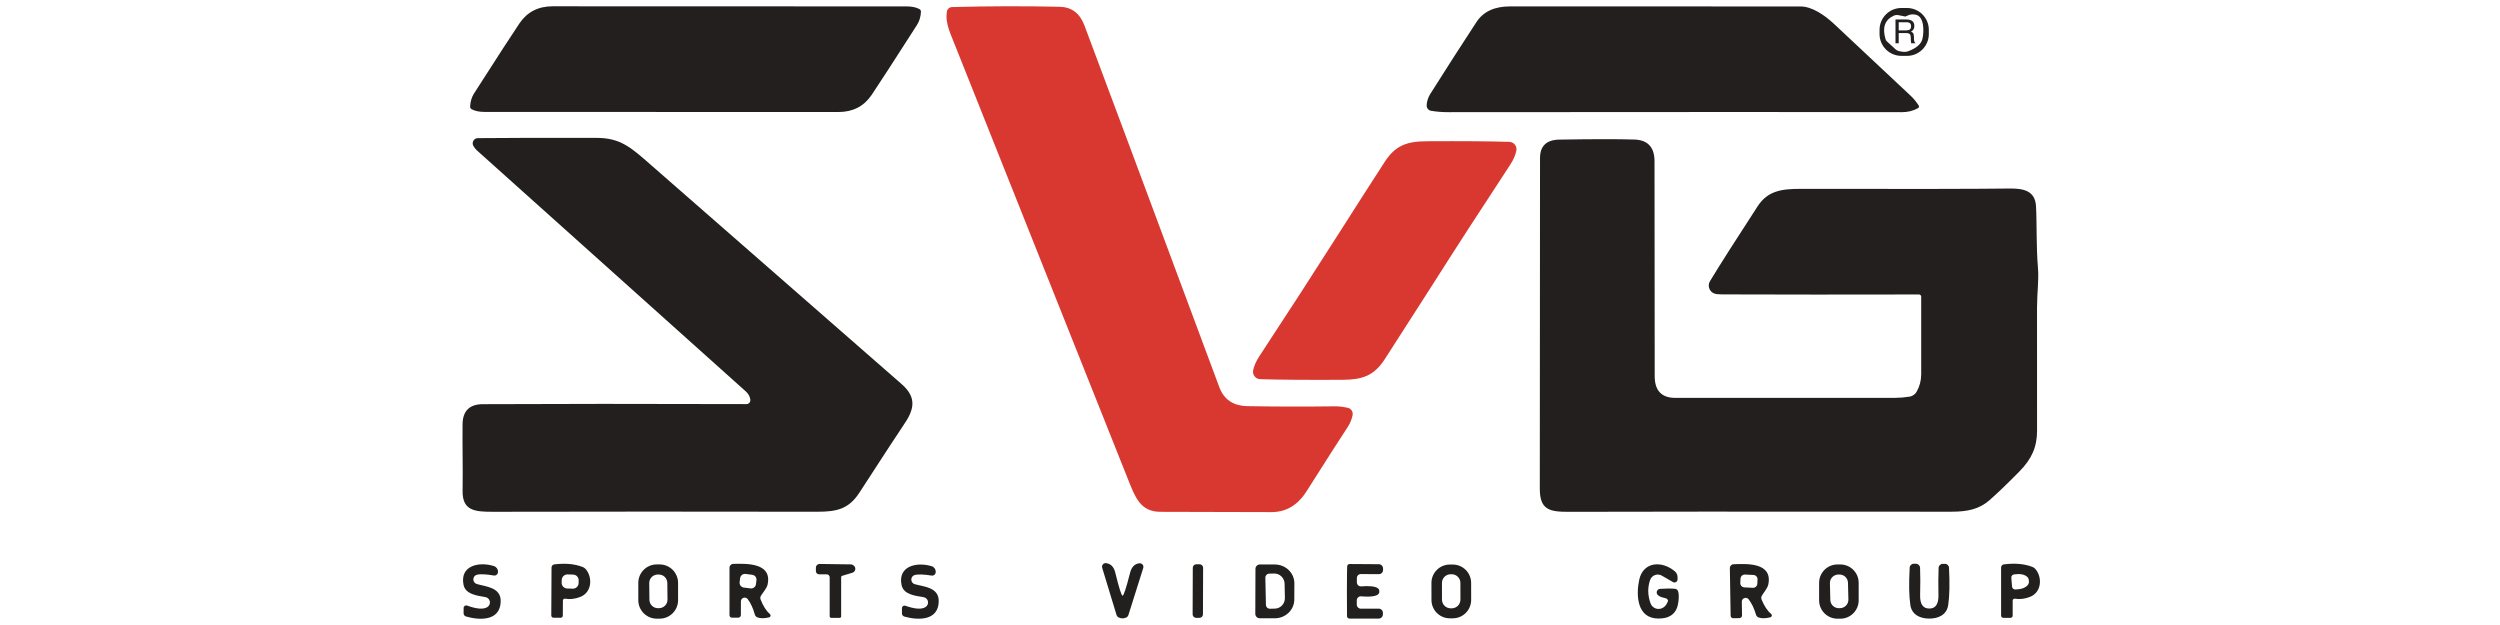 <?xml version="1.0" encoding="UTF-8"?>
<svg width="400px" height="100px" viewBox="0 0 400 100" version="1.1" xmlns="http://www.w3.org/2000/svg" xmlns:xlink="http://www.w3.org/1999/xlink">
    <title>epam copy</title>
    <g id="🏵️--Brands" stroke="none" stroke-width="1" fill="none" fill-rule="evenodd">
        <g id="Artboard" transform="translate(-268, -10429)">
            <g id="epam-copy" transform="translate(264, 10429)">
                <rect id="Rectangle" x="4" y="0" width="400" height="100"></rect>
                <g id="Group" transform="translate(78, 1)" fill-rule="nonzero">
                    <path d="M37.283,0.013 C48.371,0.013 59.634,0.017 71.073,0.025 C71.876,0.025 72.547,0.163 73.086,0.438 C73.257,0.525 73.361,0.703 73.352,0.893 C73.312,1.695 73.101,2.394 72.72,2.988 C68.993,8.807 66.574,12.542 65.46,14.19 C64.224,16.016 62.45,16.927 60.136,16.923 C58.188,16.919 50.572,16.917 37.288,16.917 C26.2,16.913 14.937,16.909 3.498,16.905 C2.695,16.905 2.024,16.768 1.485,16.492 C1.314,16.406 1.21,16.227 1.219,16.038 C1.259,15.235 1.47,14.537 1.851,13.942 C5.578,8.123 7.998,4.389 9.111,2.74 C10.347,0.914 12.121,0.003 14.435,0.007 C16.383,0.011 23.999,0.013 37.283,0.013 Z" id="Path" fill="#231F1F"></path>
                    <path d="M230.987,3.863 C231.229,3.863 231.421,3.814 231.562,3.717 C231.702,3.62 231.773,3.446 231.773,3.193 C231.773,2.922 231.674,2.737 231.477,2.638 C231.372,2.586 231.231,2.56 231.054,2.56 L229.794,2.56 L229.794,3.863 L230.987,3.863 Z M229.278,2.117 L231.041,2.117 C231.332,2.117 231.571,2.159 231.76,2.244 C232.118,2.407 232.297,2.707 232.297,3.144 C232.297,3.372 232.25,3.559 232.156,3.704 C232.061,3.85 231.929,3.966 231.76,4.054 C231.909,4.115 232.021,4.195 232.096,4.293 C232.171,4.392 232.213,4.552 232.222,4.773 L232.24,5.284 C232.245,5.429 232.257,5.537 232.276,5.608 C232.307,5.729 232.363,5.807 232.442,5.842 L232.442,5.927 L231.809,5.927 C231.792,5.894 231.778,5.852 231.768,5.8 C231.757,5.748 231.749,5.648 231.742,5.499 L231.711,4.864 C231.699,4.615 231.606,4.448 231.433,4.363 C231.335,4.316 231.18,4.293 230.969,4.293 L229.794,4.293 L229.794,5.927 L229.278,5.927 L229.278,2.117 Z" id="Shape" fill="#231F1F"></path>
                    <path d="M77.506,0.839 C77.574,0.439 77.918,0.142 78.327,0.131 C84.119,-0.026 89.86,-0.042 95.55,0.084 C97.45,0.127 98.768,1.119 99.504,3.059 C101.531,8.422 108.725,27.716 121.089,60.942 C121.828,62.929 123.332,63.942 125.598,63.982 C130.084,64.064 134.731,64.074 139.539,64.011 C140.232,64.003 140.944,64.086 141.676,64.259 C142.183,64.382 142.509,64.878 142.419,65.392 C142.301,66.069 142.018,66.746 141.57,67.423 C140.48,69.068 138.306,72.463 135.048,77.61 C133.663,79.798 131.823,80.907 129.529,80.939 C128.907,80.947 122.952,80.931 111.663,80.892 C108.417,80.88 107.614,78.531 106.41,75.509 C88.172,29.766 78.994,6.738 78.876,6.423 C78.156,4.505 77.176,2.769 77.506,0.839 Z" id="Path" fill="#D93831"></path>
                    <path d="M232.984,15.867 C233.032,15.94 233.047,16.029 233.027,16.113 C233.007,16.197 232.953,16.268 232.878,16.309 C232.098,16.742 231.235,16.955 230.286,16.947 C221.685,16.911 197.535,16.911 157.836,16.947 C156.801,16.951 155.847,16.878 154.974,16.728 C154.561,16.661 154.259,16.3 154.265,15.878 C154.271,15.294 154.496,14.586 154.826,14.06 C157.305,10.126 159.776,6.279 162.239,2.522 C163.329,0.857 165.112,0.025 167.587,0.025 C194.009,0.025 209.503,0.027 214.067,0.031 C215.885,0.031 217.874,1.353 219.485,2.864 C226.843,9.77 230.93,13.6 231.744,14.356 C232.138,14.718 232.551,15.221 232.984,15.867 Z" id="Path" fill="#231F1F"></path>
                    <path d="M234.612,4.453 C234.609,6.382 233.042,7.944 231.112,7.941 L230.215,7.939 C229.288,7.937 228.4,7.568 227.746,6.911 C227.092,6.255 226.725,5.366 226.727,4.439 L226.728,3.766 C226.731,1.836 228.298,0.275 230.228,0.278 L231.125,0.279 C232.052,0.281 232.94,0.651 233.594,1.307 C234.248,1.964 234.615,2.853 234.613,3.78 L234.612,4.453 Z M230.853,1.648 C230.829,1.656 230.471,1.583 229.779,1.43 C229.503,1.372 229.217,1.405 228.964,1.524 C227.556,2.197 227.133,3.45 227.695,5.284 C227.738,5.423 227.817,5.547 227.926,5.644 L229.295,6.895 C229.45,7.035 229.637,7.132 229.838,7.178 C230.46,7.324 230.926,7.34 231.237,7.226 C232.606,6.73 233.389,6.063 233.586,5.225 C233.851,4.097 233.916,1.648 232.517,1.353 C232.026,1.251 231.593,1.296 231.219,1.489 C231.101,1.552 230.979,1.605 230.853,1.648 L230.853,1.648 Z" id="Shape" fill="#231F1F"></path>
                    <path d="M1.733,22.33 C1.592,22.075 1.595,21.764 1.741,21.513 C1.888,21.261 2.156,21.105 2.447,21.102 C6.988,21.055 13.339,21.041 21.5,21.061 C25.319,21.072 27.013,22.642 30.176,25.416 C48.576,41.514 61.936,53.192 70.258,60.452 C72.761,62.636 72.277,64.59 70.506,67.11 C70.05,67.759 67.726,71.314 63.536,77.775 C61.824,80.414 59.989,80.886 56.707,80.88 C38.174,80.848 20.914,80.85 4.926,80.886 C1.975,80.892 -0.037,80.738 0.016,77.516 C0.075,73.856 -0.032,70.279 0.01,66.862 C0.041,64.745 1.116,63.681 3.232,63.669 C14.824,63.61 28.888,63.606 45.422,63.657 C45.607,63.659 45.784,63.58 45.905,63.44 C46.027,63.3 46.081,63.114 46.053,62.931 C45.975,62.424 45.731,61.987 45.321,61.621 C17.821,36.981 3.472,24.12 2.276,23.038 C2.076,22.853 1.895,22.617 1.733,22.33 Z" id="Path" fill="#231F1F"></path>
                    <path d="M233.391,46.464 C233.391,46.272 233.235,46.116 233.043,46.116 C221.522,46.143 211.012,46.139 201.513,46.104 C200.923,46.104 200.496,46.049 200.232,45.939 C199.87,45.788 199.591,45.486 199.469,45.112 C199.346,44.739 199.392,44.329 199.595,43.991 C201.082,41.528 203.626,37.53 207.226,31.997 C208.832,29.53 211.063,29.212 214.097,29.217 C230.867,29.249 242.004,29.231 247.509,29.164 C249.599,29.141 251.605,29.424 251.759,31.962 C251.918,34.73 251.782,38.478 252.072,41.825 C252.243,43.831 251.924,45.88 251.924,48.258 C251.924,51.402 251.926,57.95 251.93,67.901 C251.936,70.504 251.074,72.434 249.126,74.411 C247.269,76.304 245.678,77.834 244.351,79.003 C242.652,80.502 240.728,80.874 238.231,80.874 C205.709,80.85 185.297,80.856 176.995,80.892 C173.908,80.904 172.362,80.555 172.368,77.191 C172.387,55.786 172.399,38.154 172.403,24.295 C172.403,22.363 173.428,21.377 175.478,21.338 C180.873,21.247 184.882,21.244 187.507,21.326 C189.655,21.397 190.728,22.564 190.724,24.826 C190.72,27.832 190.729,39.291 190.753,59.201 C190.757,61.507 191.857,62.66 194.052,62.66 C213.27,62.668 225.004,62.666 229.254,62.654 C229.997,62.65 230.751,62.587 231.514,62.465 C231.995,62.39 232.416,62.102 232.659,61.68 C233.143,60.834 233.387,59.907 233.391,58.9 C233.399,54.902 233.399,50.757 233.391,46.464 Z" id="Path" fill="#231F1F"></path>
                    <path d="M154.667,45.401 C152.365,49.014 150,52.699 147.572,56.456 C145.866,59.101 144.013,59.756 140.808,59.768 C135.142,59.799 130.749,59.766 127.628,59.667 C127.278,59.658 126.949,59.492 126.733,59.216 C126.516,58.94 126.433,58.582 126.507,58.239 C126.664,57.507 126.991,56.763 127.487,56.008 C131.89,49.319 136.212,42.639 140.454,35.97 C142.752,32.354 145.117,28.667 147.549,24.909 C149.254,22.265 151.108,21.609 154.313,21.598 C159.979,21.566 164.372,21.6 167.492,21.698 C167.843,21.708 168.171,21.873 168.388,22.149 C168.605,22.425 168.688,22.783 168.614,23.126 C168.456,23.858 168.13,24.602 167.634,25.357 C163.231,32.047 158.908,38.728 154.667,45.401 Z" id="Path" fill="#D93831"></path>
                    <path d="M105.595,97.937 C105.367,97.937 105.159,97.886 104.97,97.784 C104.81,97.698 104.692,97.551 104.639,97.377 L102.349,89.845 C102.293,89.66 102.333,89.458 102.456,89.309 C102.58,89.159 102.77,89.082 102.963,89.102 C103.726,89.184 104.222,89.698 104.45,90.642 C105.044,93.082 105.432,94.304 105.613,94.308 C105.794,94.308 106.193,93.09 106.811,90.654 C107.047,89.714 107.547,89.204 108.31,89.125 C108.505,89.106 108.697,89.186 108.819,89.338 C108.942,89.491 108.979,89.695 108.918,89.881 L106.551,97.389 C106.498,97.561 106.379,97.705 106.221,97.79 C106.032,97.892 105.824,97.941 105.595,97.937 Z" id="Path" fill="#221F1F"></path>
                    <path d="M15.704,97.843 L14.559,97.837 C14.362,97.834 14.205,97.674 14.205,97.477 L14.246,89.792 C14.25,89.541 14.436,89.332 14.683,89.302 C16.43,89.086 17.935,89.222 19.198,89.71 C19.435,89.799 19.644,89.955 19.8,90.158 C20.833,91.498 20.662,93.794 18.868,94.496 C18.022,94.831 17.209,94.929 16.43,94.792 C16.341,94.774 16.249,94.797 16.178,94.854 C16.108,94.911 16.066,94.996 16.064,95.087 L16.052,97.495 C16.052,97.587 16.015,97.676 15.95,97.741 C15.885,97.806 15.796,97.843 15.704,97.843 Z M18.59,91.875 C18.597,91.632 18.508,91.397 18.341,91.22 C18.175,91.044 17.945,90.941 17.703,90.933 L16.818,90.907 C16.313,90.892 15.891,91.289 15.876,91.794 L15.863,92.219 C15.856,92.462 15.946,92.697 16.112,92.874 C16.279,93.05 16.508,93.154 16.751,93.161 L17.636,93.187 C18.141,93.202 18.562,92.805 18.577,92.3 L18.59,91.875 Z" id="Shape" fill="#221F1F"></path>
                    <path d="M44.542,95.228 L44.542,97.4 C44.542,97.638 44.349,97.831 44.111,97.831 L43.126,97.831 C42.901,97.831 42.719,97.649 42.719,97.424 L42.719,89.834 C42.719,89.499 42.986,89.226 43.321,89.22 C45.445,89.167 49.577,89.031 48.816,92.525 C48.68,93.157 48.019,93.847 47.735,94.343 C47.638,94.515 47.623,94.723 47.694,94.91 C48.111,95.98 48.605,96.755 49.176,97.235 C49.267,97.311 49.309,97.433 49.283,97.549 C49.256,97.664 49.167,97.753 49.052,97.778 C48.265,97.963 47.637,97.961 47.169,97.772 C46.979,97.694 46.835,97.535 46.779,97.341 C46.496,96.326 46.116,95.5 45.64,94.862 C45.484,94.65 45.208,94.562 44.958,94.646 C44.708,94.729 44.54,94.964 44.542,95.228 L44.542,95.228 Z M47.034,91.829 C47.086,91.405 46.786,91.018 46.362,90.966 L45.284,90.831 C45.081,90.806 44.876,90.863 44.714,90.989 C44.552,91.115 44.447,91.3 44.421,91.503 L44.341,92.147 C44.288,92.571 44.589,92.958 45.013,93.01 L46.091,93.145 C46.294,93.17 46.499,93.113 46.661,92.987 C46.823,92.861 46.928,92.676 46.953,92.473 L47.034,91.829 Z" id="Shape" fill="#221F1F"></path>
                    <path d="M60.366,97.855 L58.991,97.855 C58.857,97.855 58.749,97.749 58.749,97.619 L58.749,91.374 C58.749,91.246 58.699,91.123 58.609,91.032 C58.519,90.941 58.398,90.89 58.271,90.89 L57.049,90.89 C56.769,90.89 56.542,90.663 56.542,90.383 L56.542,89.816 C56.542,89.66 56.604,89.51 56.715,89.401 C56.826,89.291 56.976,89.23 57.132,89.232 L62.161,89.302 C62.242,89.303 62.321,89.323 62.391,89.361 L62.521,89.438 C62.749,89.568 62.879,89.821 62.849,90.082 C62.819,90.343 62.637,90.561 62.385,90.636 L60.75,91.132 C60.652,91.161 60.585,91.252 60.585,91.356 L60.585,97.636 C60.585,97.757 60.487,97.855 60.366,97.855 L60.366,97.855 Z" id="Path" fill="#221F1F"></path>
                    <path d="M117.393,89.285 L117.926,89.285 C118.235,89.285 118.486,89.535 118.486,89.845 L118.486,97.295 C118.486,97.604 118.235,97.855 117.926,97.855 L117.393,97.855 C117.084,97.855 116.833,97.604 116.833,97.295 L116.833,89.845 C116.833,89.535 117.084,89.285 117.393,89.285 Z" id="Rectangle" fill="#221F1F" transform="translate(117.659, 93.57) rotate(0.2) translate(-117.659, -93.57)"></path>
                    <path d="M146.687,93.623 C146.742,94.308 145.772,94.571 143.777,94.414 C143.598,94.401 143.422,94.462 143.291,94.583 C143.16,94.704 143.086,94.874 143.086,95.051 L143.086,95.754 C143.086,96.102 143.372,96.385 143.724,96.385 L146.604,96.385 C146.969,96.385 147.265,96.681 147.265,97.046 L147.265,97.294 C147.265,97.672 146.959,97.979 146.581,97.979 L141.918,97.979 C141.707,97.976 141.535,97.811 141.522,97.601 C141.507,97.294 141.501,95.964 141.505,93.611 C141.513,91.254 141.526,89.922 141.546,89.615 C141.561,89.405 141.737,89.243 141.947,89.243 L146.61,89.273 C146.792,89.275 146.965,89.348 147.093,89.478 C147.22,89.607 147.29,89.782 147.289,89.964 L147.289,90.211 C147.287,90.387 147.216,90.554 147.091,90.677 C146.966,90.8 146.797,90.868 146.622,90.867 L143.742,90.849 C143.573,90.847 143.41,90.912 143.289,91.03 C143.168,91.147 143.1,91.307 143.098,91.475 L143.098,92.177 C143.096,92.354 143.169,92.525 143.299,92.647 C143.429,92.769 143.604,92.832 143.783,92.82 C145.778,92.675 146.746,92.942 146.687,93.623 Z" id="Path" fill="#221F1F"></path>
                    <path d="M204.688,95.281 L204.724,97.459 C204.727,97.575 204.684,97.686 204.604,97.77 C204.524,97.853 204.414,97.901 204.299,97.902 L203.313,97.914 C203.205,97.915 203.101,97.874 203.023,97.799 C202.946,97.724 202.901,97.621 202.9,97.513 L202.776,89.905 C202.769,89.57 203.032,89.292 203.366,89.279 C205.497,89.19 209.64,88.984 208.932,92.501 C208.808,93.139 208.153,93.841 207.881,94.343 C207.787,94.516 207.774,94.723 207.846,94.91 C208.283,95.976 208.79,96.745 209.369,97.217 C209.462,97.29 209.507,97.41 209.483,97.527 C209.459,97.643 209.371,97.736 209.257,97.766 C208.47,97.963 207.84,97.971 207.368,97.79 C207.175,97.715 207.027,97.559 206.967,97.365 C206.668,96.35 206.274,95.527 205.786,94.898 C205.628,94.685 205.352,94.601 205.101,94.688 C204.851,94.776 204.684,95.015 204.688,95.281 L204.688,95.281 Z M207.206,91.713 C207.224,91.335 206.933,91.014 206.556,90.995 L205.2,90.929 C204.822,90.911 204.501,91.202 204.482,91.579 L204.449,92.263 C204.43,92.641 204.722,92.962 205.099,92.981 L206.455,93.047 C206.833,93.065 207.154,92.774 207.173,92.397 L207.206,91.713 Z" id="Shape" fill="#221F1F"></path>
                    <path d="M234.684,96.367 C235.699,96.371 236.189,95.647 236.153,94.195 C236.118,92.665 236.126,91.219 236.177,89.857 C236.193,89.497 236.487,89.214 236.844,89.214 L237.192,89.214 C237.537,89.213 237.822,89.483 237.841,89.828 C237.971,92.397 237.928,94.394 237.711,95.819 C237.475,97.394 236.112,97.979 234.678,97.973 C233.243,97.973 231.886,97.377 231.656,95.807 C231.443,94.382 231.408,92.385 231.549,89.816 C231.568,89.469 231.857,89.198 232.205,89.202 L232.553,89.202 C232.91,89.205 233.201,89.491 233.214,89.851 C233.261,91.213 233.263,92.659 233.22,94.19 C233.18,95.642 233.668,96.367 234.684,96.367 Z" id="Path" fill="#221F1F"></path>
                    <path d="M246.175,97.495 L246.175,89.798 C246.176,89.545 246.363,89.332 246.612,89.302 C248.359,89.078 249.866,89.206 251.133,89.686 C251.372,89.775 251.583,89.93 251.741,90.135 C252.786,91.469 252.626,93.77 250.832,94.485 C249.986,94.823 249.172,94.925 248.389,94.792 C248.3,94.776 248.208,94.8 248.139,94.858 C248.069,94.916 248.029,95.002 248.029,95.093 L248.029,97.507 C248.029,97.699 247.873,97.855 247.68,97.855 L246.535,97.855 C246.44,97.855 246.348,97.817 246.281,97.749 C246.213,97.682 246.175,97.59 246.175,97.495 L246.175,97.495 Z M247.81,91.445 L247.928,92.856 C247.939,92.989 248.002,93.112 248.104,93.199 C248.206,93.285 248.338,93.327 248.471,93.316 L248.961,93.275 C249.429,93.236 249.868,93.084 250.182,92.854 C250.495,92.624 250.657,92.333 250.631,92.047 L250.608,91.787 C250.556,91.194 249.73,90.78 248.76,90.861 L248.265,90.902 C247.99,90.927 247.786,91.17 247.81,91.445 Z" id="Shape" fill="#221F1F"></path>
                    <path d="M0.175,97.111 L0.181,96.267 C0.182,96.135 0.248,96.011 0.357,95.936 C0.467,95.861 0.606,95.843 0.73,95.889 C2.28,96.456 3.368,96.535 3.994,96.125 C4.293,95.929 4.444,95.57 4.374,95.22 C4.303,94.869 4.026,94.599 3.675,94.538 C2.264,94.29 0.447,94.083 0.157,92.531 C-0.427,89.48 2.654,88.818 5.039,89.574 C5.425,89.699 5.685,90.061 5.676,90.465 L5.676,90.524 C5.673,90.691 5.598,90.848 5.47,90.955 C5.342,91.061 5.173,91.107 5.009,91.079 C3.773,90.874 2.886,90.829 2.347,90.943 C2,91.016 1.746,91.315 1.732,91.67 C1.718,92.024 1.947,92.343 2.288,92.442 C3.699,92.862 6.178,92.956 6.113,95.234 C6.03,98.433 2.678,98.256 0.559,97.636 C0.328,97.57 0.17,97.354 0.175,97.111 L0.175,97.111 Z" id="Path" fill="#221F1F"></path>
                    <path d="M34.491,95.034 C34.491,96.663 33.17,97.985 31.54,97.985 L31.079,97.985 C29.449,97.985 28.128,96.663 28.128,95.034 L28.128,92.26 C28.128,90.63 29.449,89.308 31.079,89.308 L31.54,89.308 C33.17,89.308 34.491,90.63 34.491,92.26 L34.491,95.034 Z M32.771,92.268 C32.767,91.908 32.621,91.564 32.363,91.312 C32.106,91.06 31.759,90.921 31.399,90.925 L31.222,90.927 C30.862,90.93 30.519,91.077 30.267,91.334 C30.015,91.592 29.875,91.938 29.879,92.298 L29.907,94.966 C29.911,95.326 30.057,95.67 30.315,95.922 C30.572,96.174 30.919,96.313 31.279,96.309 L31.456,96.307 C31.816,96.304 32.159,96.157 32.411,95.9 C32.663,95.643 32.803,95.296 32.799,94.936 L32.771,92.268 Z" id="Shape" fill="#221F1F"></path>
                    <path d="M70.312,97.141 L70.312,96.297 C70.311,96.166 70.375,96.043 70.483,95.968 C70.591,95.893 70.73,95.875 70.855,95.919 C72.401,96.466 73.483,96.533 74.101,96.12 C74.398,95.922 74.545,95.562 74.471,95.213 C74.396,94.864 74.116,94.599 73.764,94.544 C72.36,94.313 70.554,94.125 70.247,92.584 C69.633,89.556 72.69,88.866 75.069,89.592 C75.454,89.711 75.715,90.068 75.712,90.471 L75.712,90.53 C75.712,90.696 75.64,90.854 75.514,90.962 C75.388,91.07 75.221,91.117 75.057,91.091 C73.825,90.898 72.942,90.863 72.407,90.985 C72.064,91.061 71.817,91.361 71.807,91.712 C71.797,92.064 72.027,92.377 72.366,92.472 C73.77,92.873 76.237,92.944 76.196,95.211 C76.149,98.392 72.814,98.25 70.701,97.654 C70.47,97.59 70.311,97.38 70.312,97.141 L70.312,97.141 Z" id="Path" fill="#221F1F"></path>
                    <path d="M126.873,90.011 C126.875,89.824 126.95,89.646 127.083,89.516 C127.216,89.385 127.395,89.313 127.581,89.314 L129.989,89.32 C131.714,89.327 133.106,90.68 133.1,92.342 L133.088,94.927 C133.085,95.726 132.753,96.49 132.165,97.052 C131.578,97.615 130.782,97.929 129.954,97.926 L127.546,97.92 C127.36,97.918 127.181,97.843 127.051,97.71 C126.92,97.577 126.848,97.398 126.849,97.212 L126.873,90.011 Z M128.455,91.427 L128.549,95.783 C128.554,95.951 128.625,96.109 128.747,96.225 C128.868,96.34 129.031,96.402 129.198,96.397 L129.995,96.379 C130.893,96.357 131.603,95.592 131.583,94.668 L131.536,92.401 C131.525,91.957 131.342,91.535 131.029,91.228 C130.716,90.922 130.297,90.755 129.865,90.766 L129.069,90.784 C128.722,90.794 128.448,91.081 128.455,91.427 Z" id="Shape" fill="#221F1F"></path>
                    <path d="M161.386,94.987 C161.387,95.766 161.079,96.514 160.529,97.067 C159.978,97.619 159.231,97.93 158.452,97.931 L157.979,97.932 C157.2,97.933 156.452,97.625 155.9,97.075 C155.347,96.524 155.036,95.777 155.035,94.998 L155.03,92.271 C155.029,91.491 155.337,90.743 155.888,90.191 C156.438,89.639 157.185,89.328 157.964,89.326 L158.437,89.326 C159.216,89.324 159.964,89.633 160.517,90.183 C161.069,90.733 161.38,91.48 161.381,92.26 L161.386,94.987 Z M159.664,92.269 C159.663,91.899 159.516,91.545 159.254,91.284 C158.992,91.024 158.638,90.878 158.268,90.878 L158.103,90.879 C157.334,90.88 156.711,91.505 156.712,92.274 L156.717,94.942 C156.718,95.311 156.865,95.665 157.127,95.926 C157.388,96.187 157.743,96.333 158.112,96.332 L158.278,96.332 C159.047,96.331 159.67,95.706 159.668,94.937 L159.664,92.269 Z" id="Shape" fill="#221F1F"></path>
                    <path d="M192.86,95.222 C192.901,95.119 192.877,95 192.795,94.898 C192.712,94.797 192.581,94.723 192.435,94.697 C191.711,94.563 191.274,94.341 191.125,94.03 C191.045,93.86 191.055,93.661 191.152,93.498 C191.248,93.335 191.419,93.23 191.609,93.216 C192.573,93.149 193.376,93.147 194.017,93.21 C194.218,93.232 194.392,93.36 194.472,93.546 C194.621,93.889 194.643,94.485 194.536,95.335 C194.32,97.101 193.25,97.979 191.326,97.967 C187.902,97.949 187.755,94.225 188.268,91.793 C188.882,88.866 191.88,88.647 193.976,90.412 C194.253,90.648 194.412,90.993 194.412,91.356 L194.412,91.693 C194.414,91.872 194.319,92.038 194.164,92.128 C194.008,92.217 193.817,92.216 193.663,92.124 L191.892,91.103 C191.556,90.909 191.151,90.875 190.788,91.011 C190.425,91.147 190.141,91.438 190.015,91.805 C189.602,92.997 189.624,94.235 190.08,95.518 C190.306,96.16 190.968,96.538 191.633,96.403 C192.191,96.289 192.6,95.895 192.86,95.222 Z" id="Path" fill="#221F1F"></path>
                    <path d="M223.387,95.057 C223.387,96.677 222.073,97.991 220.453,97.991 L219.993,97.991 C219.215,97.991 218.469,97.682 217.919,97.131 C217.369,96.581 217.059,95.835 217.059,95.057 L217.059,92.248 C217.059,91.47 217.369,90.724 217.919,90.173 C218.469,89.623 219.215,89.314 219.993,89.314 L220.453,89.314 C222.073,89.314 223.387,90.628 223.387,92.248 L223.387,95.057 Z M221.677,92.242 C221.659,91.496 221.039,90.906 220.293,90.924 L220.104,90.929 C219.358,90.947 218.768,91.567 218.786,92.313 L218.851,94.992 C218.87,95.738 219.49,96.328 220.236,96.31 L220.425,96.305 C221.171,96.287 221.761,95.667 221.743,94.921 L221.677,92.242 Z" id="Shape" fill="#221F1F"></path>
                </g>
            </g>
        </g>
    </g>
</svg>